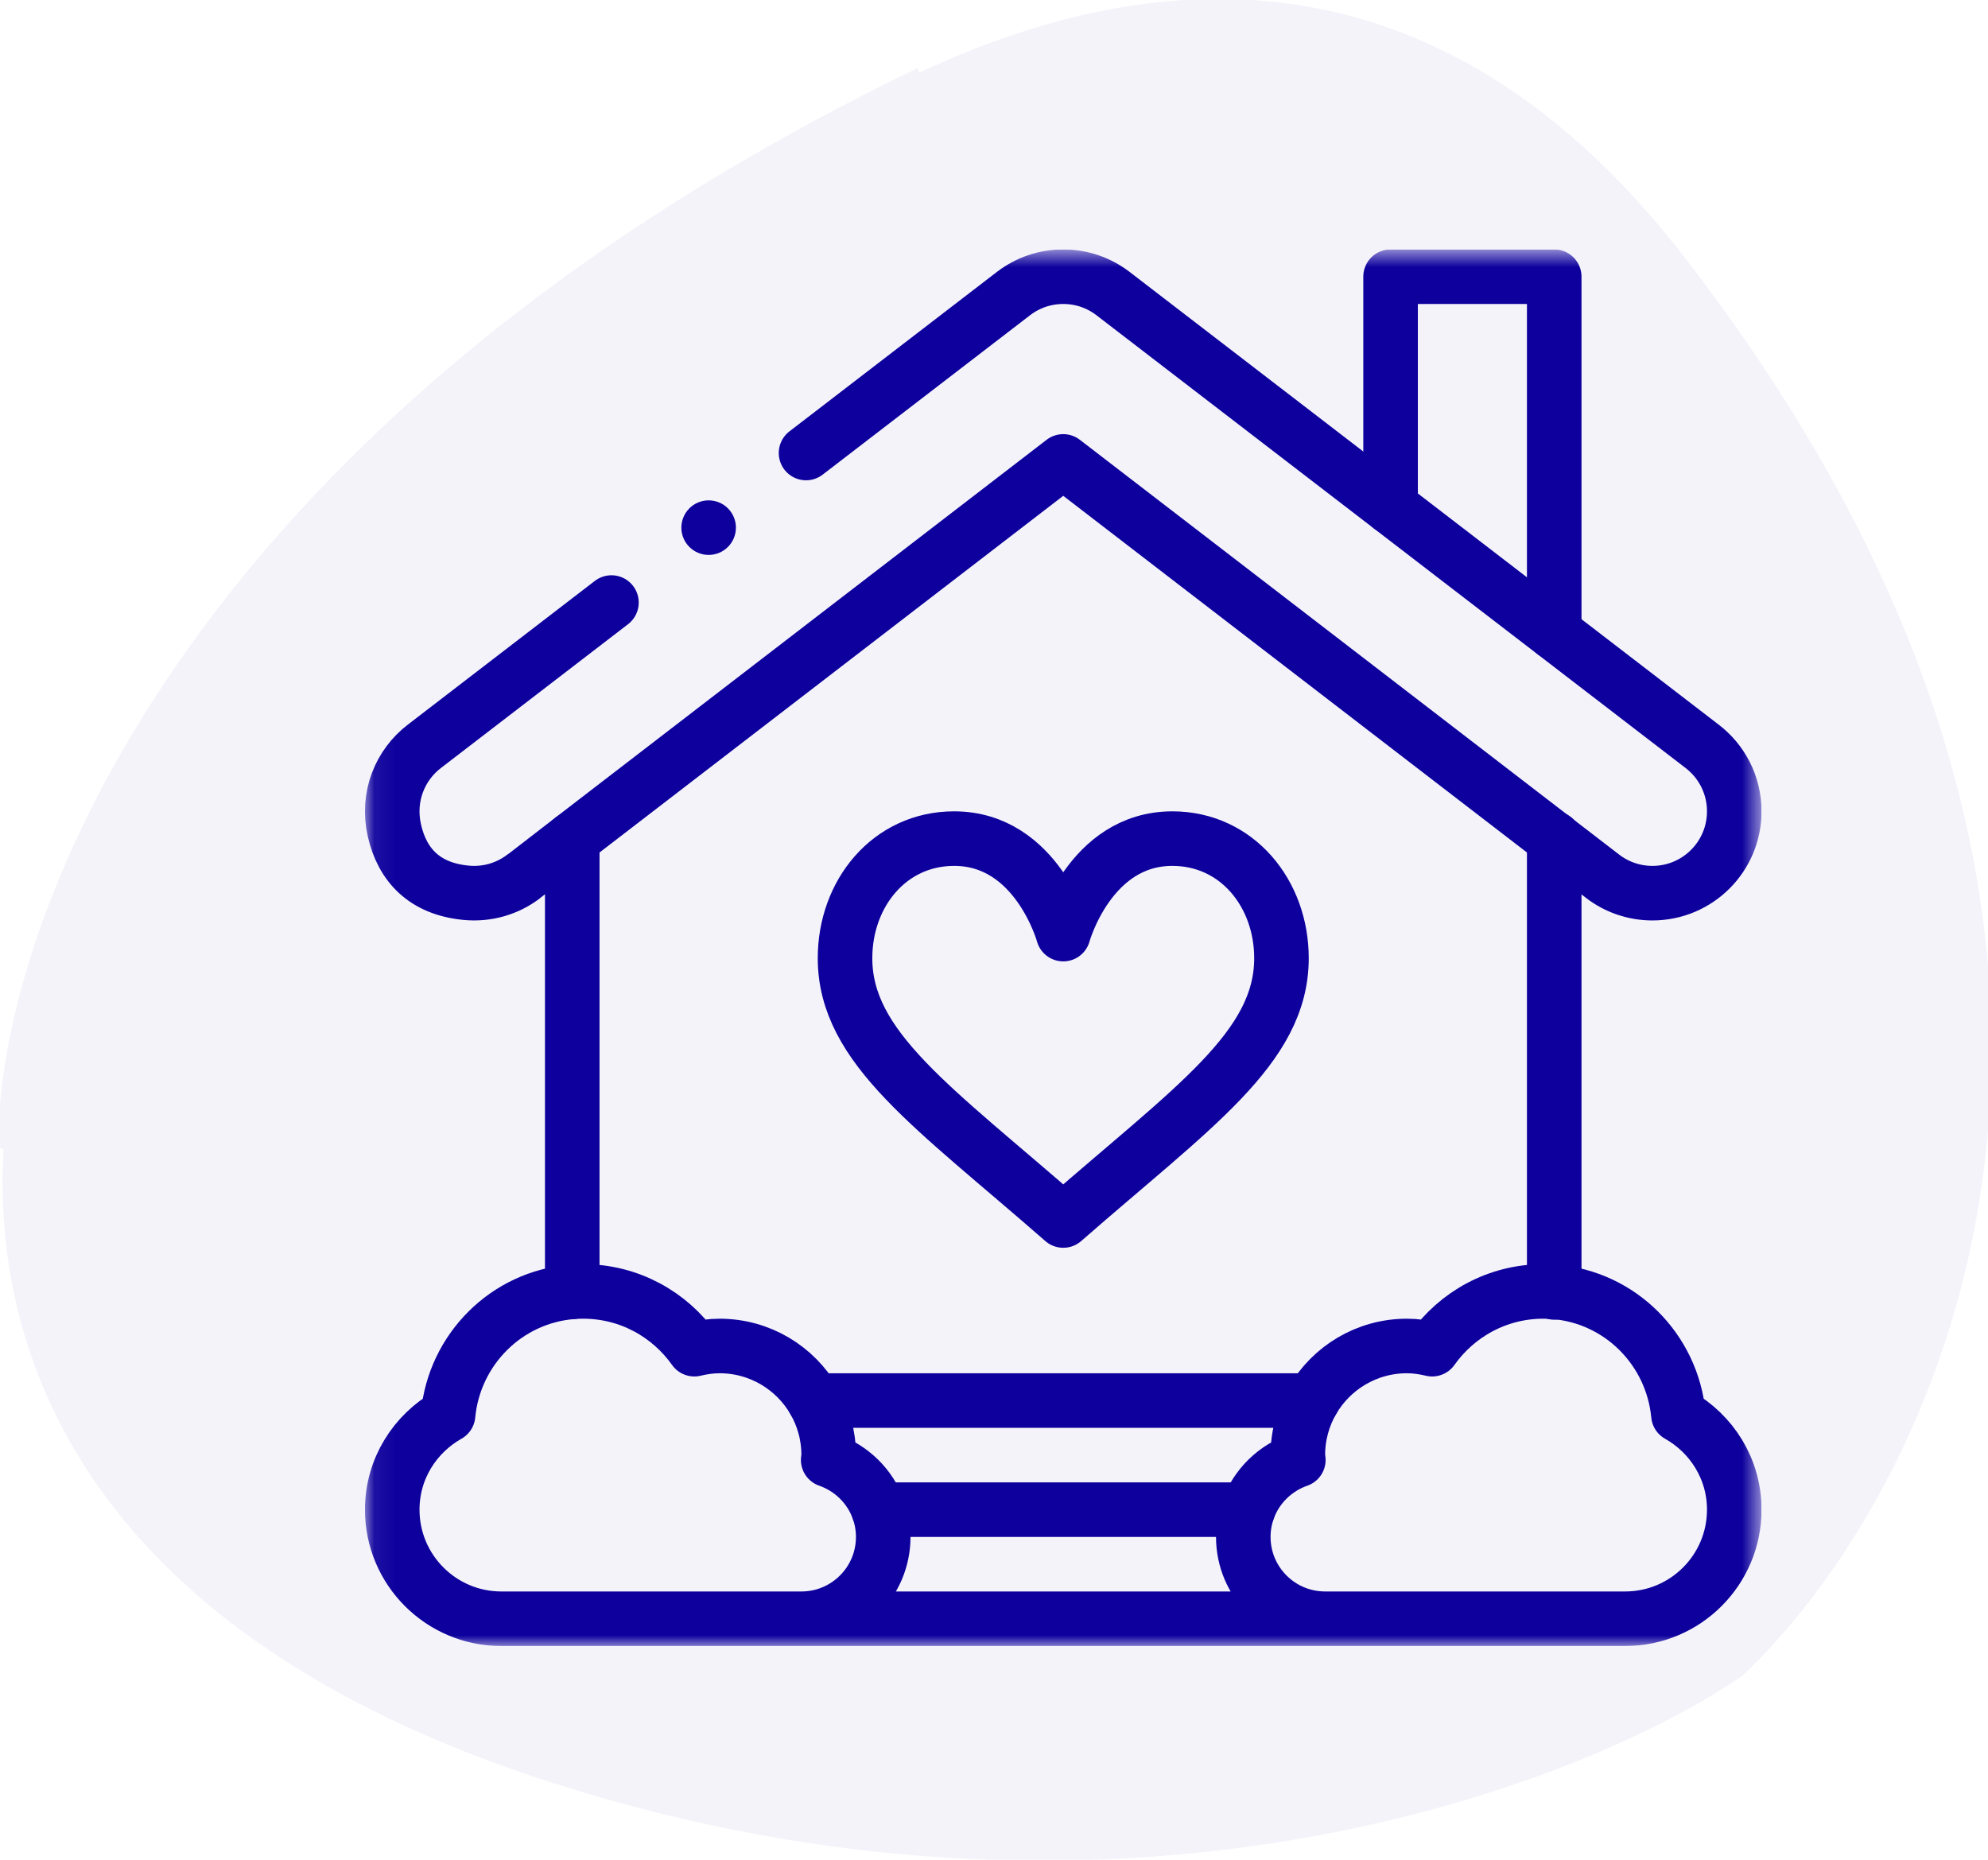 <svg width="93" height="87" viewBox="0 0 93 87" fill="none" xmlns="http://www.w3.org/2000/svg">
<g clip-path="url(#clip0_42_1372)">
<g opacity="0.05">
<path d="M78.804 12.036C54.176 -19.823 18.445 18.783 3.659 42.069C-0.532 48.267 -7.214 72.806 25.842 83.399C52.287 91.874 73.981 83.585 81.523 78.382C90.879 69.541 103.433 43.895 78.804 12.036Z" fill="#0D009D"/>
<path d="M42.941 3.18C8.086 20.004 -0.256 43.863 -0.069 53.69L34.861 63.817L53.966 37.916C50.253 26.426 42.851 3.394 42.941 3.18Z" fill="#0D009D"/>
</g>
<g clip-path="url(#clip1_42_1372)">
<path d="M26.77 60.433V39.251" stroke="#0D009D" stroke-width="2.552" stroke-miterlimit="10" stroke-linecap="round" stroke-linejoin="round"/>
<path d="M72.708 39.23V60.46" stroke="#0D009D" stroke-width="2.552" stroke-miterlimit="10" stroke-linecap="round" stroke-linejoin="round"/>
<mask id="mask0_42_1372" style="mask-type:luminance" maskUnits="userSpaceOnUse" x="17" y="11" width="66" height="67">
<path d="M17.073 11.668H82.406V77.001H17.073V11.668Z" fill="white"/>
</mask>
<g mask="url(#mask0_42_1372)">
<path d="M49.74 43.697C49.74 43.697 50.965 39.23 54.844 39.23C57.865 39.23 59.948 41.791 59.948 44.825C59.948 49.02 55.794 51.798 49.74 57.095C43.685 51.798 39.531 49.02 39.531 44.825C39.531 41.791 41.614 39.23 44.635 39.23C48.515 39.23 49.74 43.697 49.74 43.697Z" stroke="#0D009D" stroke-width="2.552" stroke-miterlimit="10" stroke-linecap="round" stroke-linejoin="round"/>
<path d="M65.052 23.711V12.944H72.708V29.591" stroke="#0D009D" stroke-width="2.552" stroke-miterlimit="10" stroke-linecap="round" stroke-linejoin="round"/>
<path d="M61.99 75.725C59.875 75.725 58.162 74.011 58.162 71.897C58.162 71.448 58.239 71.019 58.382 70.621C58.77 69.534 59.642 68.678 60.737 68.296C60.733 68.219 60.714 68.147 60.714 68.069C60.714 67.14 60.962 66.268 61.396 65.517C62.279 63.991 63.929 62.965 65.818 62.965C66.226 62.965 66.618 63.025 66.998 63.115C68.154 61.484 70.047 60.413 72.198 60.413C72.37 60.413 72.54 60.419 72.709 60.433C75.789 60.678 78.226 63.123 78.518 66.192C80.07 67.067 81.13 68.712 81.13 70.621C81.13 73.44 78.845 75.725 76.026 75.725H23.453C20.634 75.725 18.349 73.44 18.349 70.621C18.349 68.712 19.41 67.067 20.961 66.192C21.253 63.123 23.691 60.678 26.771 60.433C26.939 60.419 27.109 60.413 27.281 60.413C29.433 60.413 31.325 61.484 32.481 63.115C32.861 63.025 33.253 62.965 33.662 62.965C35.55 62.965 37.2 63.991 38.083 65.517C38.517 66.268 38.766 67.14 38.766 68.069C38.766 68.147 38.747 68.219 38.743 68.296C39.838 68.678 40.709 69.534 41.097 70.621C41.24 71.019 41.318 71.448 41.318 71.897C41.318 74.011 39.604 75.725 37.49 75.725" stroke="#0D009D" stroke-width="2.552" stroke-miterlimit="10" stroke-linecap="round" stroke-linejoin="round"/>
<path d="M58.381 70.621H41.098" stroke="#0D009D" stroke-width="2.552" stroke-miterlimit="10" stroke-linecap="round" stroke-linejoin="round"/>
<path d="M61.396 65.517H38.083" stroke="#0D009D" stroke-width="2.552" stroke-miterlimit="10" stroke-linecap="round" stroke-linejoin="round"/>
<path d="M34.427 24.683C34.427 25.388 33.856 25.959 33.151 25.959C32.446 25.959 31.875 25.388 31.875 24.683C31.875 23.979 32.446 23.407 33.151 23.407C33.856 23.407 34.427 23.979 34.427 24.683Z" fill="#0D009D"/>
<path d="M28.604 28.187L19.86 34.907C18.727 35.771 18.089 37.251 18.45 38.848C18.819 40.478 19.87 41.577 21.794 41.763C22.812 41.863 23.758 41.563 24.494 41.002C24.497 41 25.362 40.334 26.771 39.251C32.976 34.478 49.727 21.594 49.739 21.585L74.985 41.002C75.628 41.492 76.43 41.782 77.302 41.782C79.416 41.782 81.13 40.069 81.13 37.954C81.13 36.712 80.538 35.606 79.619 34.907L52.057 13.725C51.414 13.235 50.611 12.944 49.739 12.944C48.868 12.944 48.065 13.235 47.422 13.725L37.707 21.192" stroke="#0D009D" stroke-width="2.552" stroke-miterlimit="10" stroke-linecap="round" stroke-linejoin="round"/>
</g>
</g>
</g>
<defs>
<clipPath id="clip0_42_1372">
<rect width="93" height="87" fill="white"/>
</clipPath>
<clipPath id="clip1_42_1372">
<rect width="65.333" height="65.333" fill="white" transform="translate(17.073 11.668)"/>
</clipPath>
</defs>
</svg>
